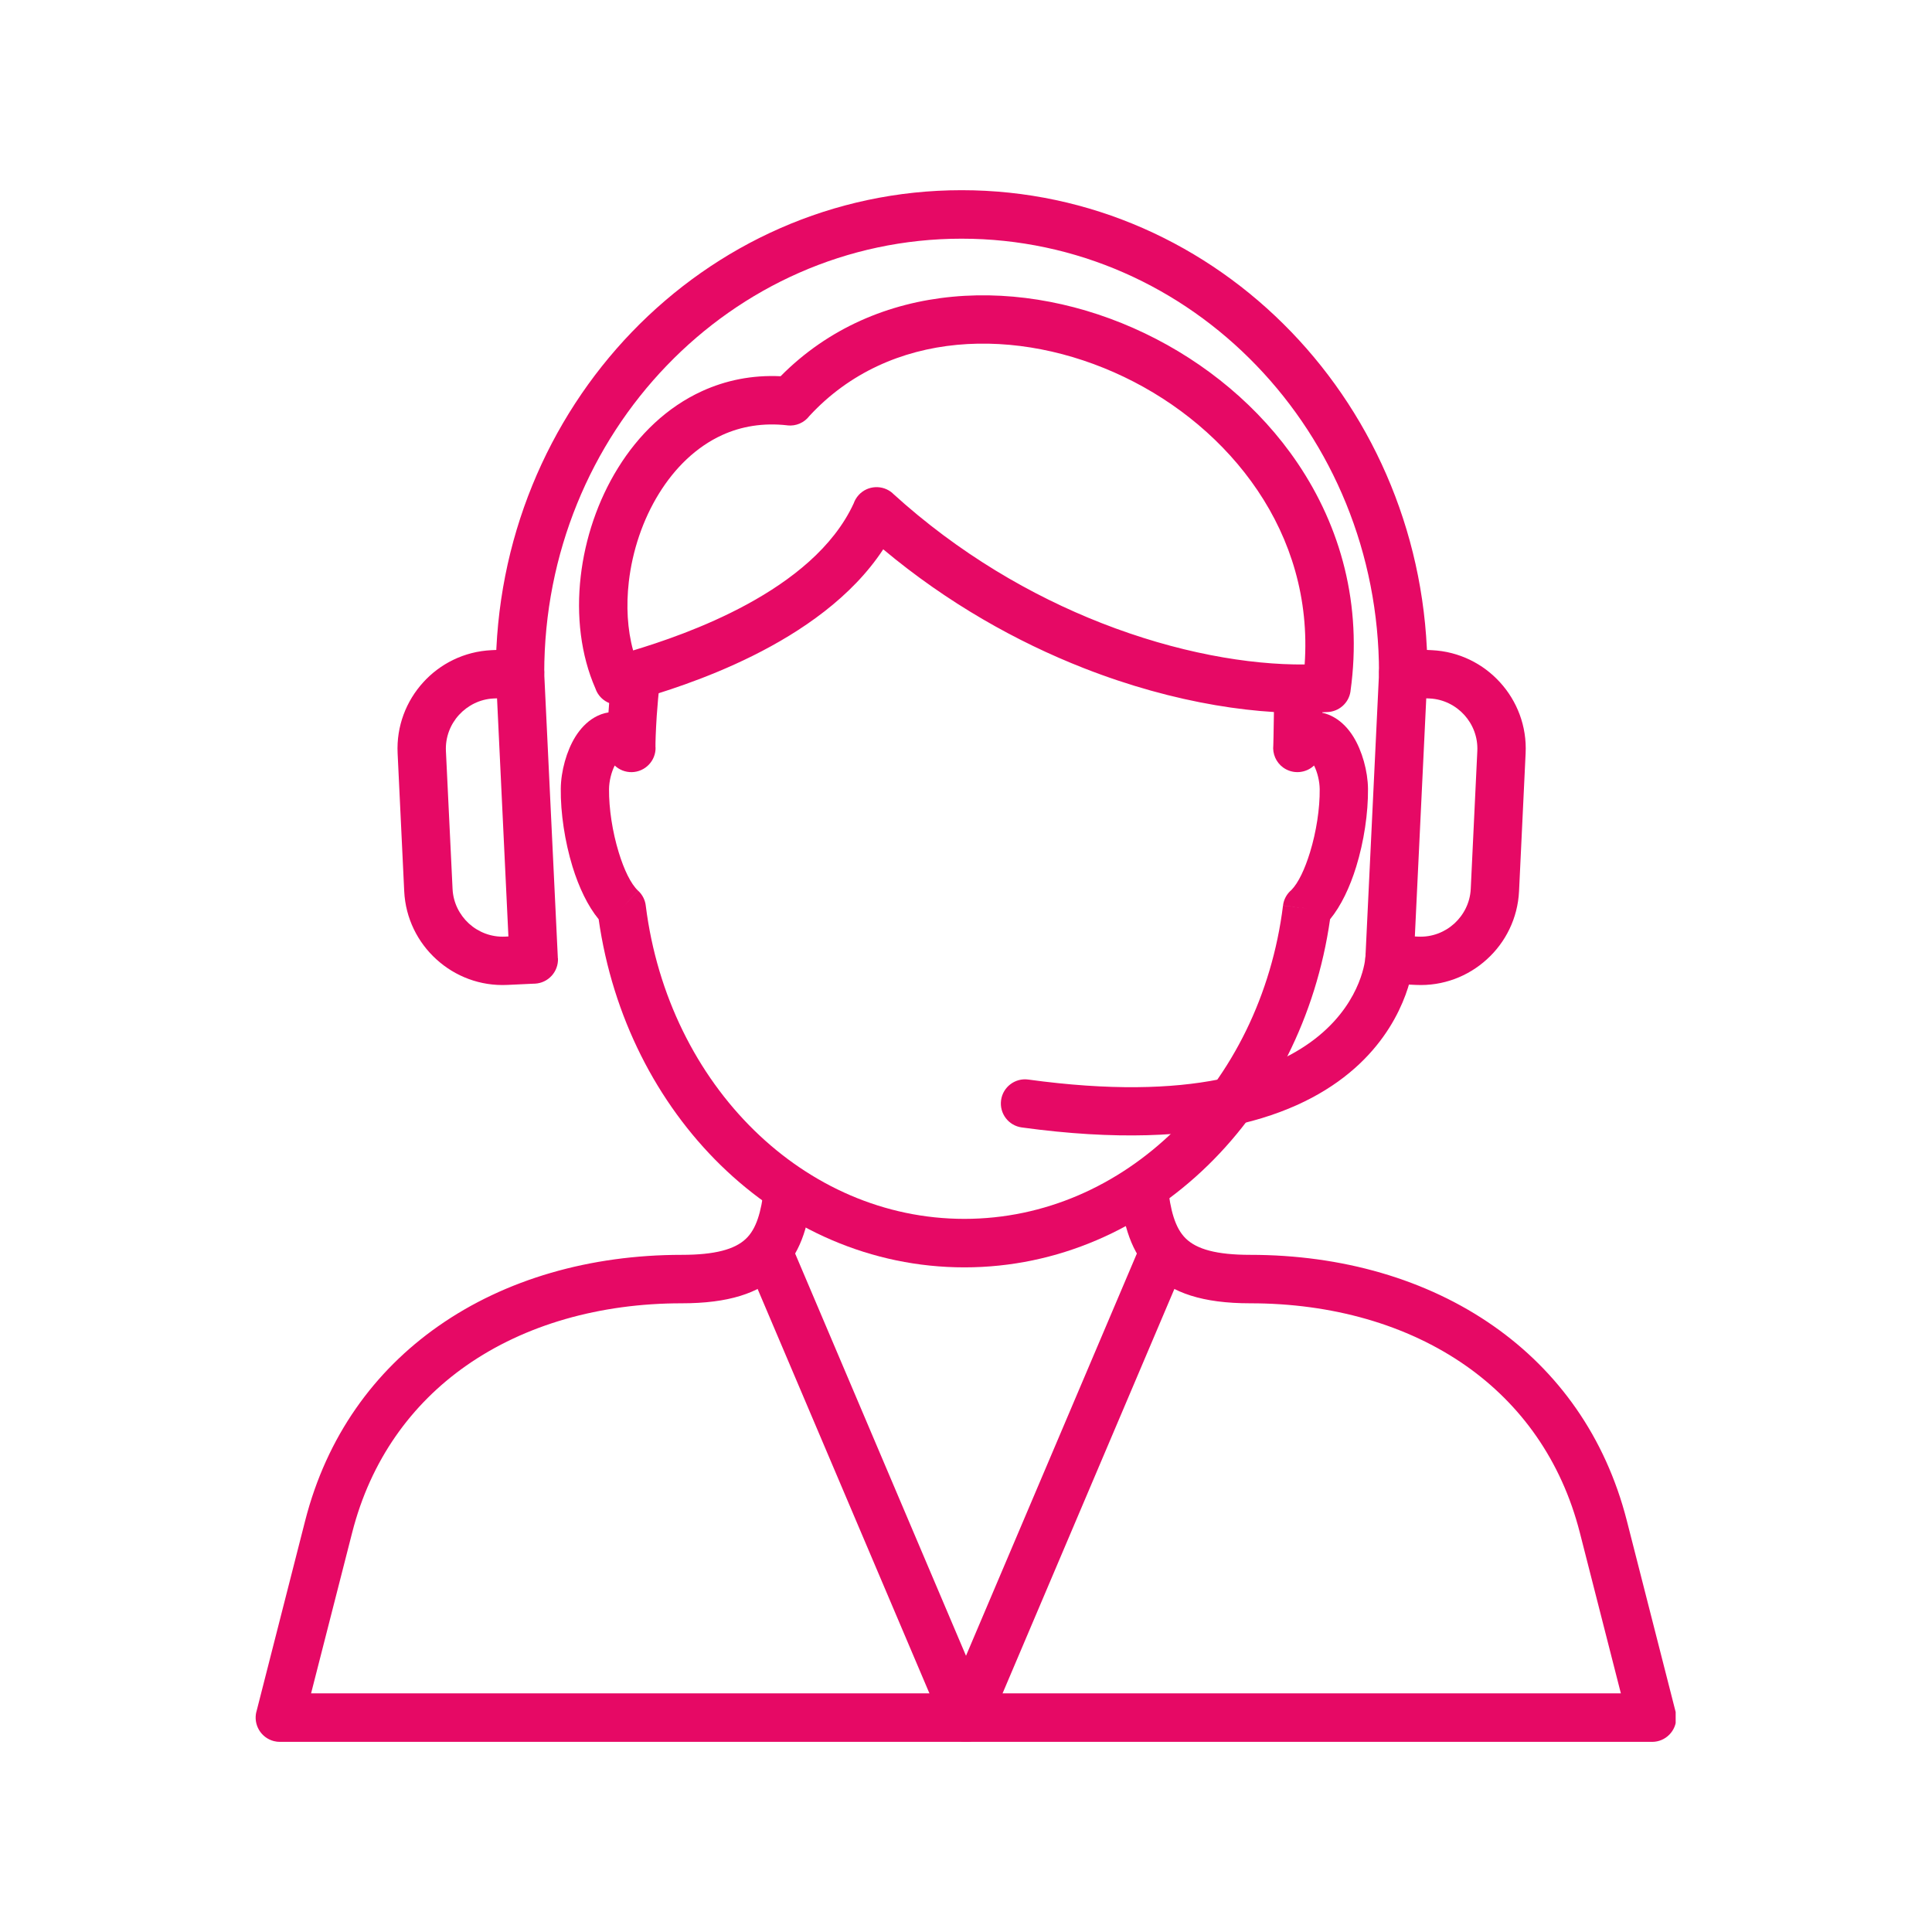 <?xml version="1.0" encoding="UTF-8"?> <svg xmlns="http://www.w3.org/2000/svg" xmlns:xlink="http://www.w3.org/1999/xlink" width="200" zoomAndPan="magnify" viewBox="0 0 150 150" height="200" preserveAspectRatio="xMidYMid meet" version="1.0"><defs><clipPath id="67a7c71ab1"><path d="M 73.117 95.484 L 92.074 95.484 L 92.074 135.238 L 73.117 135.238 Z M 73.117 95.484 " clip-rule="nonzero"></path></clipPath><clipPath id="0be2082ebf"><path d="M 57.758 95.484 L 77 95.484 L 77 135.238 L 57.758 135.238 Z M 57.758 95.484 " clip-rule="nonzero"></path></clipPath><clipPath id="5fc23fe371"><path d="M 38 14.727 L 111 14.727 L 111 55 L 38 55 Z M 38 14.727 " clip-rule="nonzero"></path></clipPath><clipPath id="e79bc6c0d5"><path d="M 19.848 90.258 L 130.098 90.258 L 130.098 135.238 L 19.848 135.238 Z M 19.848 90.258 " clip-rule="nonzero"></path></clipPath></defs><g clip-path="url(#67a7c71ab1)"><path fill="#e60965" d="M 91.922 98.324 C 92.328 97.371 91.883 96.27 90.93 95.863 C 89.973 95.457 88.871 95.902 88.465 96.855 L 73.273 132.621 C 72.867 133.574 73.309 134.68 74.266 135.086 C 75.219 135.492 76.32 135.047 76.727 134.09 L 91.922 98.324 " fill-opacity="1" fill-rule="nonzero"></path></g><g clip-path="url(#0be2082ebf)"><path fill="#e60965" d="M 61.535 96.855 C 61.129 95.902 60.023 95.457 59.07 95.863 C 58.117 96.27 57.672 97.371 58.078 98.324 L 73.273 134.09 C 73.676 135.047 74.781 135.492 75.734 135.086 C 76.688 134.68 77.133 133.574 76.727 132.621 L 61.535 96.855 " fill-opacity="1" fill-rule="nonzero"></path></g><path fill="#e60965" d="M 51.234 52.965 C 51.363 51.938 50.637 51 49.609 50.867 C 48.582 50.738 47.645 51.465 47.516 52.492 C 47.383 53.523 47.297 54.488 47.242 55.312 C 46.855 55.371 46.488 55.508 46.133 55.715 C 45.555 56.055 45.066 56.57 44.676 57.191 C 43.992 58.289 43.551 59.867 43.539 61.238 C 43.516 63.117 43.855 65.344 44.449 67.285 C 44.941 68.883 45.633 70.344 46.48 71.371 C 47.559 78.941 51.008 85.637 55.957 90.469 C 61.016 95.406 67.629 98.398 74.875 98.398 C 82.117 98.398 88.73 95.406 93.789 90.469 C 98.738 85.637 102.188 78.941 103.266 71.371 C 104.113 70.344 104.805 68.883 105.297 67.285 C 105.895 65.344 106.23 63.117 106.211 61.238 C 106.195 59.867 105.754 58.289 105.07 57.191 C 104.684 56.57 104.191 56.055 103.613 55.715 C 103.309 55.535 102.988 55.406 102.66 55.34 C 102.664 54.695 102.66 54.066 102.637 53.43 C 102.602 52.395 101.73 51.586 100.695 51.621 C 99.66 51.656 98.848 52.527 98.887 53.562 C 98.93 54.742 98.902 55.898 98.875 57.211 L 98.859 57.863 C 98.789 58.516 99.062 59.184 99.629 59.594 C 100.375 60.129 101.379 60.043 102.023 59.434 C 102.289 59.969 102.453 60.656 102.461 61.266 C 102.477 62.777 102.199 64.582 101.707 66.18 C 101.312 67.461 100.812 68.543 100.262 69.102 C 99.914 69.395 99.672 69.816 99.613 70.305 L 101.48 70.535 L 99.613 70.309 C 98.746 77.266 95.652 83.406 91.172 87.777 C 86.801 92.047 81.102 94.633 74.875 94.633 C 68.648 94.633 62.949 92.047 58.574 87.777 C 54.105 83.414 51.016 77.289 50.141 70.348 C 50.098 69.91 49.898 69.484 49.551 69.16 L 48.266 70.535 L 49.547 69.16 C 48.973 68.625 48.445 67.512 48.039 66.18 C 47.547 64.582 47.273 62.777 47.285 61.266 C 47.293 60.656 47.457 59.969 47.727 59.434 C 48.07 59.762 48.539 59.957 49.055 59.949 C 50.094 59.926 50.922 59.066 50.898 58.027 L 50.891 58.027 C 50.883 57.715 50.91 56.805 50.988 55.586 C 51.047 54.746 51.125 53.82 51.234 52.965 Z M 101.789 58.828 L 100.73 58.066 Z M 101.883 58.898 L 101.789 58.828 L 101.883 58.898 " fill-opacity="1" fill-rule="nonzero"></path><path fill="#e60965" d="M 60.605 29.211 C 64.312 25.465 69.004 23.508 73.949 23.039 C 78.93 22.566 84.164 23.617 88.883 25.879 C 93.598 28.137 97.812 31.609 100.758 35.977 C 104.07 40.891 105.793 46.926 104.852 53.66 L 102.992 53.402 L 104.855 53.66 C 104.727 54.598 103.93 55.273 103.016 55.285 C 98.004 55.621 91.227 54.652 84.137 51.871 C 78.949 49.836 73.57 46.828 68.574 42.648 C 63.684 50.102 52.848 53.328 49.496 54.324 C 49.465 54.336 49.461 54.301 49.477 54.25 L 49.422 54.082 C 48.824 54.77 47.789 54.934 46.992 54.426 C 46.621 54.191 46.363 53.844 46.23 53.457 C 45.09 50.863 44.734 47.801 45.086 44.754 C 45.422 41.82 46.41 38.867 47.977 36.34 C 49.574 33.754 51.781 31.609 54.516 30.363 C 56.34 29.531 58.379 29.105 60.605 29.211 Z M 74.301 26.773 C 70.004 27.18 65.949 28.926 62.844 32.293 C 62.457 32.805 61.812 33.105 61.129 33.027 L 61.129 33.023 C 59.238 32.809 57.547 33.105 56.078 33.773 C 54.055 34.695 52.395 36.328 51.168 38.312 C 49.902 40.355 49.098 42.766 48.82 45.18 C 48.609 47.035 48.707 48.867 49.156 50.5 C 53.113 49.301 63.117 45.938 66.277 39.09 C 66.359 38.855 66.488 38.633 66.664 38.438 C 67.363 37.668 68.555 37.613 69.324 38.312 L 69.32 38.316 C 74.441 42.98 80.086 46.246 85.508 48.371 C 91.367 50.668 96.941 51.629 101.293 51.59 C 101.652 46.48 100.207 41.887 97.641 38.082 C 95.07 34.266 91.387 31.234 87.266 29.262 C 83.145 27.289 78.598 26.367 74.301 26.773 Z M 49.301 53.668 L 49.301 53.664 L 48.008 52.84 Z M 49.477 54.25 C 49.527 54.023 49.875 53.398 49.586 53.848 L 49.301 53.664 L 49.301 53.668 L 49.594 53.855 C 49.543 53.934 49.484 54.012 49.422 54.082 L 49.477 54.25 " fill-opacity="1" fill-rule="nonzero"></path><g clip-path="url(#5fc23fe371)"><path fill="#e60965" d="M 38.492 52.254 C 38.492 53.293 39.332 54.137 40.371 54.137 C 41.414 54.137 42.254 53.293 42.254 52.254 C 42.254 42.922 45.891 34.48 51.77 28.379 C 57.629 22.293 65.719 18.531 74.66 18.531 C 83.598 18.531 91.695 22.293 97.551 28.379 C 103.43 34.48 107.066 42.922 107.066 52.254 C 107.066 53.293 107.906 54.137 108.945 54.137 C 109.988 54.137 110.828 53.293 110.828 52.254 C 110.828 41.922 106.789 32.559 100.258 25.773 C 93.707 18.973 84.656 14.766 74.66 14.766 C 64.664 14.766 55.613 18.973 49.062 25.773 C 42.531 32.559 38.492 41.922 38.492 52.254 " fill-opacity="1" fill-rule="nonzero"></path></g><path fill="#e60965" d="M 111 54.23 L 110.734 54.219 L 109.848 72.707 L 110.109 72.719 C 111.176 72.77 112.168 72.379 112.91 71.707 C 113.648 71.031 114.137 70.082 114.188 69.02 L 114.699 58.309 C 114.75 57.242 114.359 56.246 113.688 55.508 C 113.016 54.77 112.066 54.281 111 54.23 Z M 109.039 50.379 L 111.176 50.48 C 113.281 50.582 115.152 51.531 116.465 52.98 C 117.785 54.43 118.551 56.379 118.449 58.484 L 117.938 69.195 C 117.836 71.301 116.887 73.172 115.438 74.484 C 113.988 75.805 112.039 76.57 109.934 76.469 L 107.934 76.375 C 107.887 76.375 107.84 76.375 107.793 76.371 C 106.754 76.32 105.953 75.441 106.004 74.402 L 106.008 74.402 L 107.066 52.305 C 107.062 52.258 107.066 52.211 107.066 52.164 C 107.117 51.125 108 50.324 109.039 50.371 L 109.039 50.379 " fill-opacity="1" fill-rule="nonzero"></path><path fill="#e60965" d="M 38.145 50.48 L 40.285 50.379 L 40.285 50.371 C 41.32 50.324 42.203 51.125 42.254 52.164 C 42.254 52.211 42.254 52.258 42.254 52.305 L 43.312 74.402 L 43.32 74.402 C 43.367 75.441 42.566 76.32 41.531 76.371 C 41.48 76.375 41.434 76.375 41.387 76.375 L 39.387 76.469 C 37.285 76.57 35.332 75.805 33.883 74.484 C 32.434 73.172 31.484 71.301 31.383 69.195 L 30.871 58.484 C 30.77 56.379 31.539 54.43 32.855 52.98 C 34.168 51.531 36.039 50.582 38.145 50.48 Z M 38.59 54.219 L 38.32 54.23 C 37.258 54.281 36.309 54.77 35.633 55.508 C 34.961 56.246 34.57 57.242 34.621 58.309 L 35.137 69.02 C 35.188 70.082 35.672 71.031 36.41 71.707 C 37.152 72.379 38.145 72.77 39.211 72.719 L 39.473 72.707 L 38.59 54.219 " fill-opacity="1" fill-rule="nonzero"></path><path fill="#e60965" d="M 109.758 74.645 C 109.844 73.609 109.07 72.703 108.035 72.617 C 107 72.531 106.09 73.301 106.008 74.336 C 106.004 74.375 105.184 87.293 79.832 83.816 C 78.809 83.676 77.859 84.398 77.723 85.426 C 77.586 86.453 78.305 87.398 79.336 87.535 C 108.641 91.555 109.754 74.695 109.758 74.645 " fill-opacity="1" fill-rule="nonzero"></path><g clip-path="url(#e79bc6c0d5)"><path fill="#e60965" d="M 63.043 92.746 C 63.164 91.715 62.426 90.781 61.395 90.656 C 60.363 90.535 59.43 91.273 59.309 92.305 C 59.098 94.078 58.734 95.41 57.902 96.188 C 57.043 97 55.516 97.426 52.926 97.426 C 45.84 97.426 39.242 99.305 34.02 102.969 C 29.062 106.445 25.367 111.512 23.691 118.074 L 19.91 132.891 L 19.906 132.891 C 19.652 133.898 20.258 134.922 21.266 135.18 C 21.434 135.223 21.598 135.242 21.762 135.238 L 128.27 135.238 C 129.309 135.238 130.148 134.395 130.148 133.355 C 130.148 133.172 130.125 132.992 130.074 132.824 L 126.309 118.074 C 124.633 111.512 120.938 106.445 115.98 102.969 C 110.758 99.305 104.16 97.426 97.074 97.426 C 94.441 97.426 92.91 96.988 92.059 96.152 C 91.219 95.332 90.867 93.934 90.664 92.082 C 90.555 91.047 89.629 90.301 88.598 90.41 C 87.566 90.52 86.82 91.445 86.93 92.477 C 87.219 95.152 87.832 97.27 89.426 98.828 C 91.008 100.379 93.367 101.188 97.074 101.188 C 103.402 101.188 109.246 102.836 113.816 106.039 C 118.059 109.016 121.219 113.359 122.66 119 L 125.844 131.473 L 24.152 131.473 L 27.34 119 C 28.777 113.359 31.941 109.016 36.184 106.039 C 40.754 102.836 46.598 101.188 52.926 101.188 C 56.559 101.188 58.898 100.41 60.477 98.926 C 62.086 97.41 62.734 95.348 63.043 92.746 " fill-opacity="1" fill-rule="nonzero"></path></g></svg> 